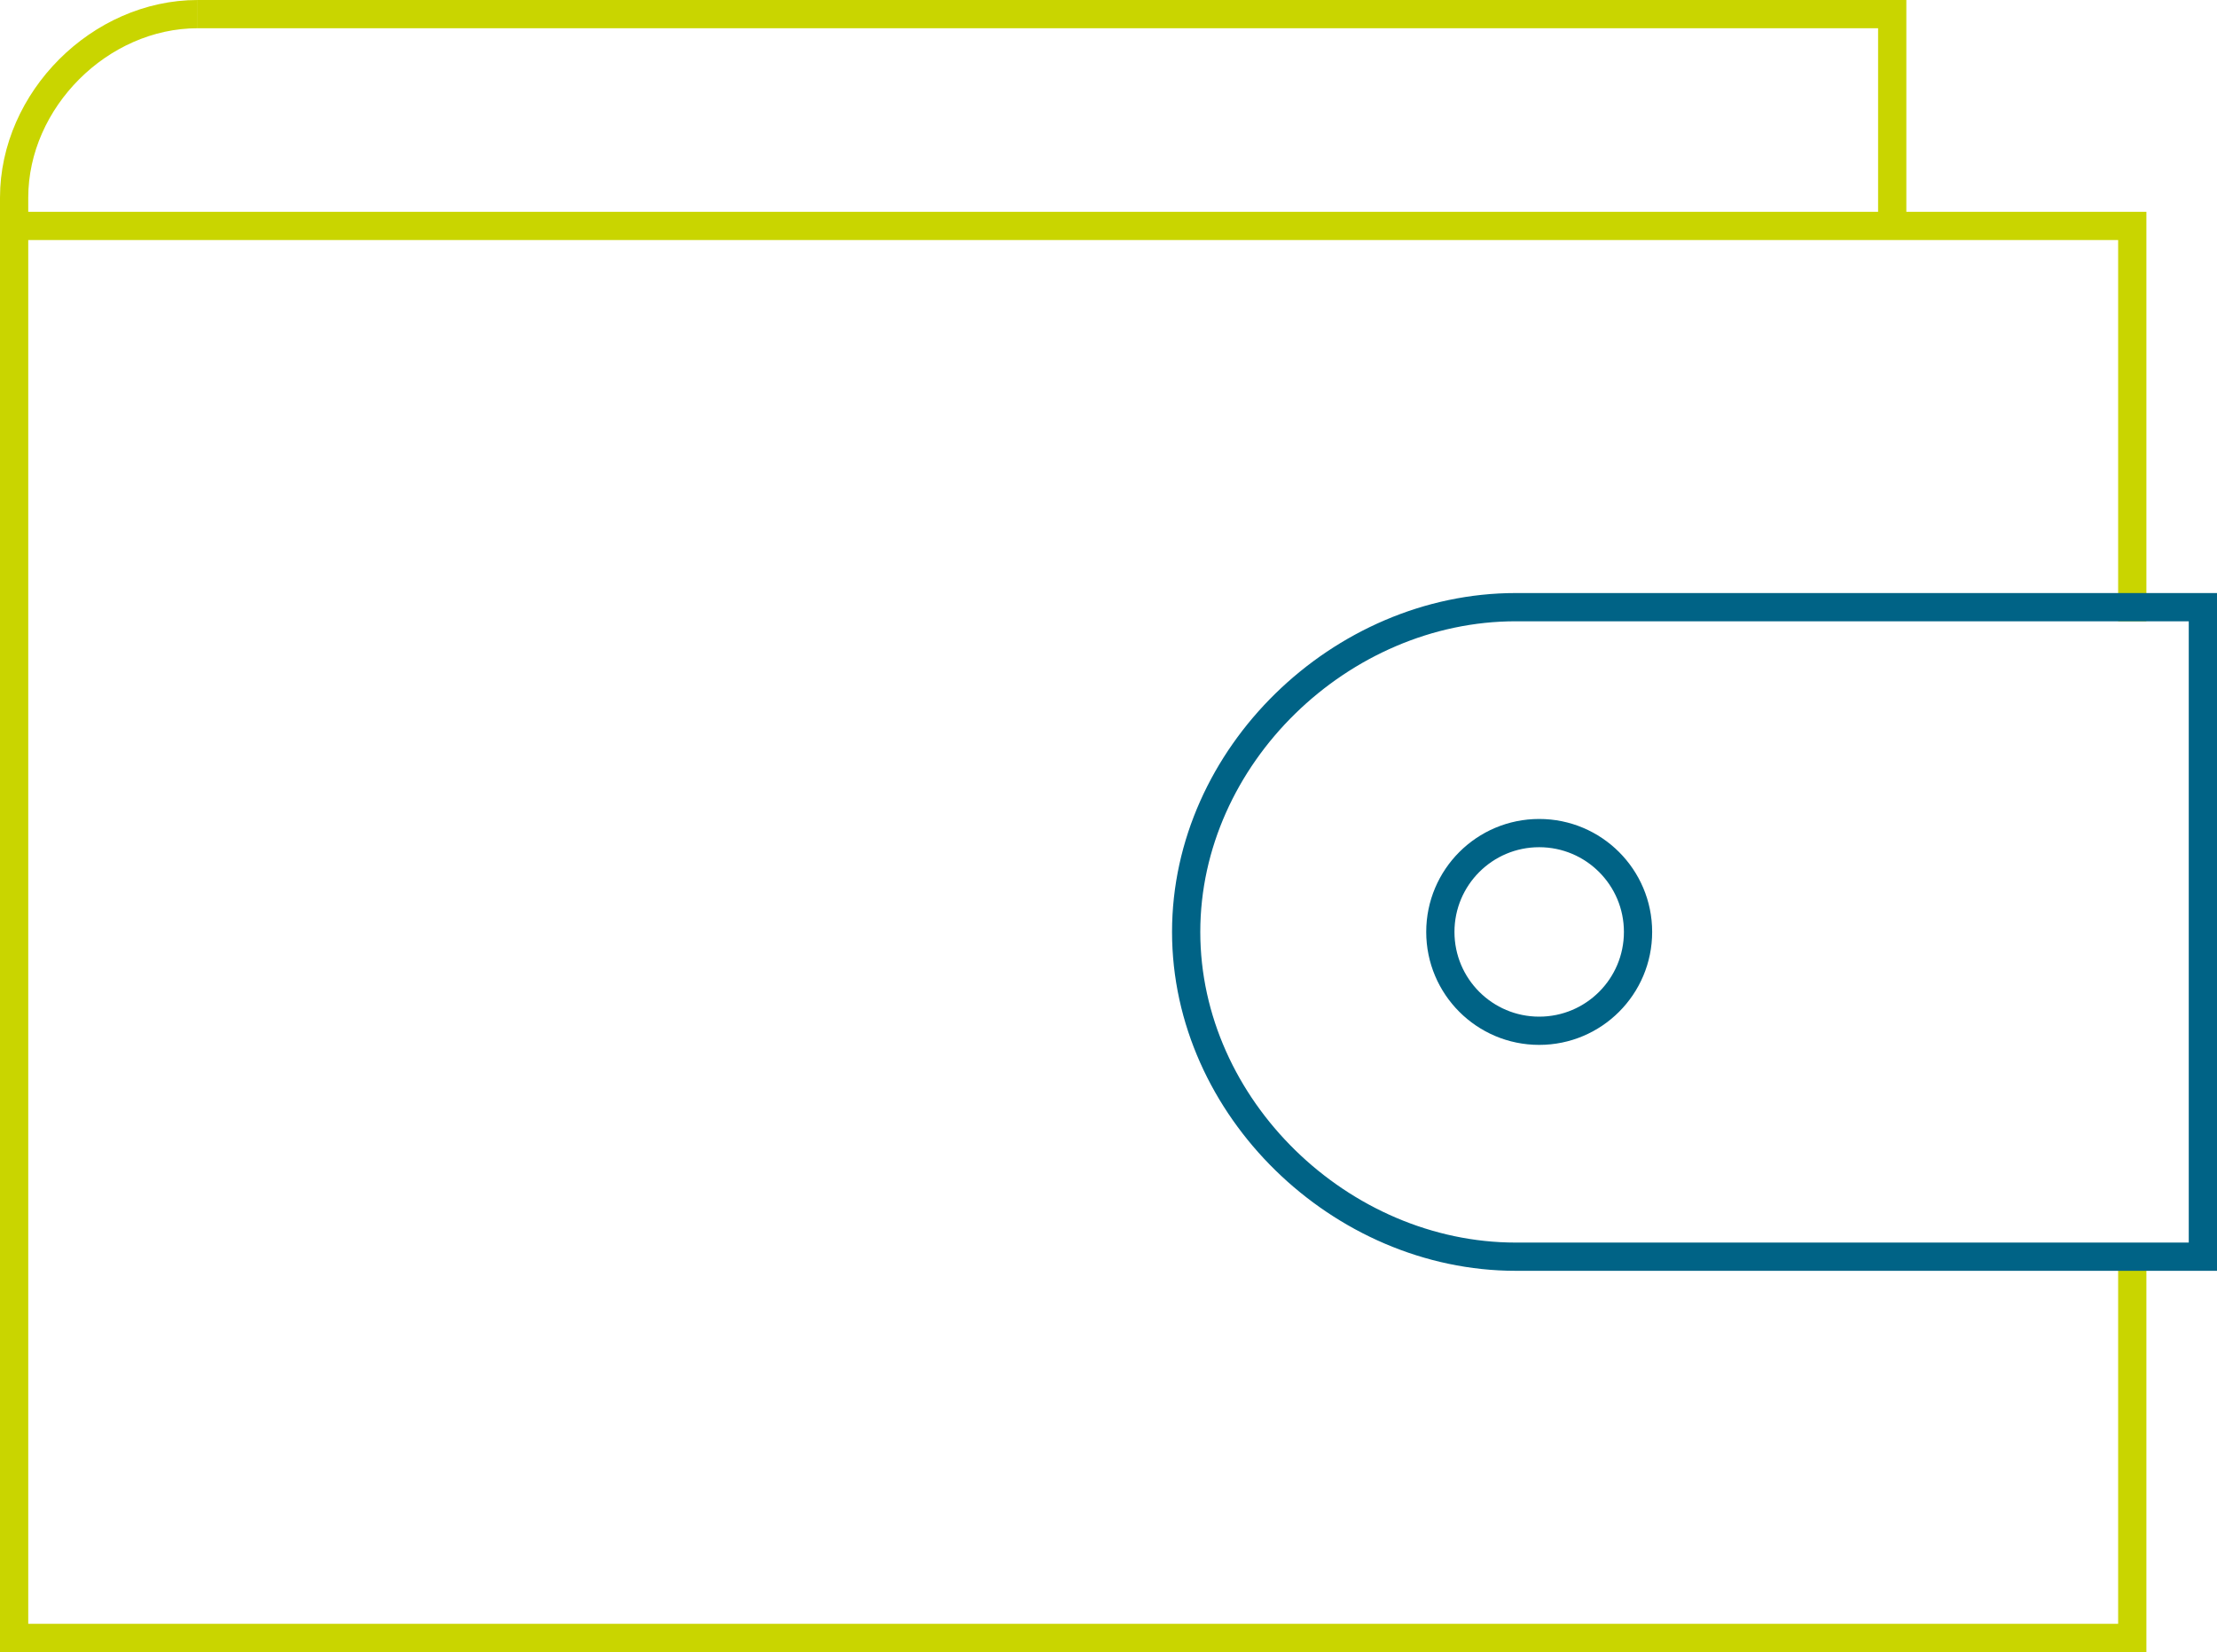 <svg width="157" height="117" viewBox="0 0 157 117" fill="none" xmlns="http://www.w3.org/2000/svg">
<path d="M151 89V116H1V16H151V44" stroke="#C9D500" stroke-width="2" stroke-miterlimit="10"/>
<path d="M14 1H134V16" stroke="#C9D500" stroke-width="2" stroke-miterlimit="10"/>
<path d="M14 1C7.073 1 1 7.076 1 14V16" stroke="#C9D500" stroke-width="2" stroke-miterlimit="10"/>
<path d="M107.338 43C94.955 43 84 53.534 84 66C84 78.464 94.955 89 107.338 89H156V43H107.338Z" stroke="#006386" stroke-width="2" stroke-miterlimit="10"/>
<circle cx="109" cy="66" r="7" stroke="#006386" stroke-width="2"/>
</svg>
